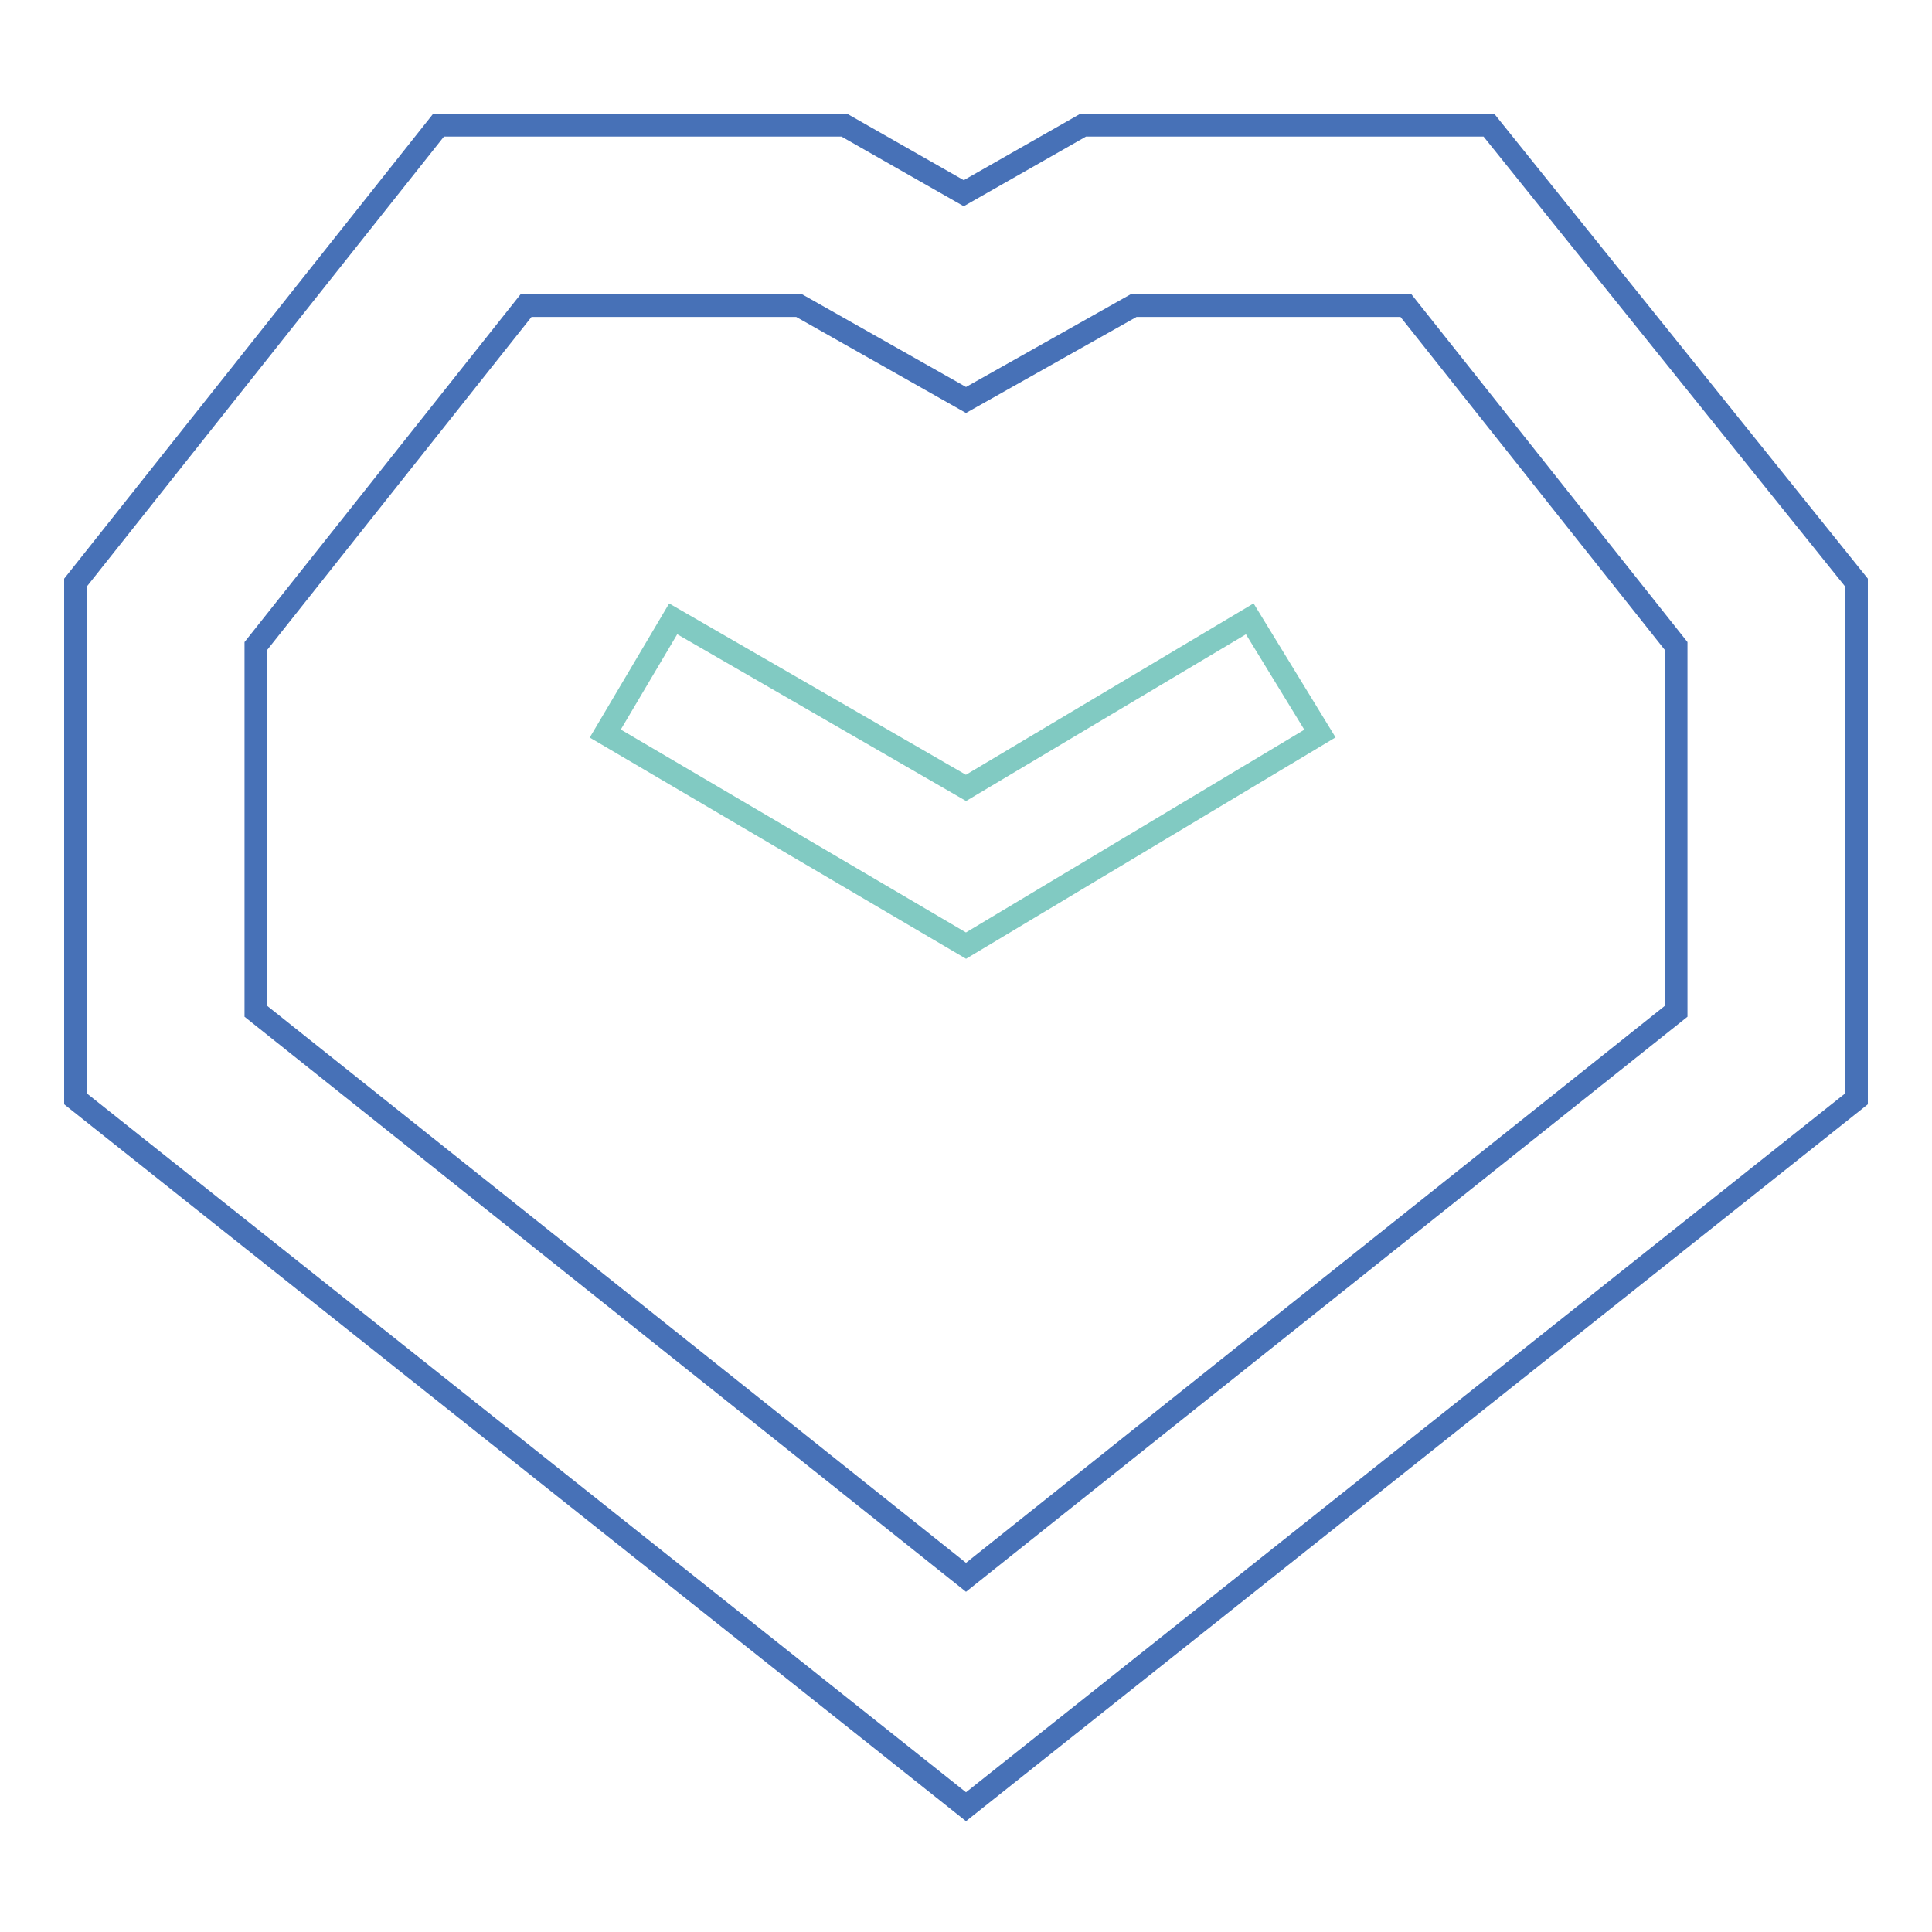 <?xml version="1.0" encoding="utf-8"?>
<!-- Svg Vector Icons : http://www.onlinewebfonts.com/icon -->
<!DOCTYPE svg PUBLIC "-//W3C//DTD SVG 1.1//EN" "http://www.w3.org/Graphics/SVG/1.1/DTD/svg11.dtd">
<svg version="1.1" xmlns="http://www.w3.org/2000/svg" xmlns:xlink="http://www.w3.org/1999/xlink" x="0px" y="0px" viewBox="0 0 256 256" enable-background="new 0 0 256 256" xml:space="preserve">
<g> <path stroke-width="3" fill-opacity="0" stroke="#4771b7"  d="M128,239.4L10,145.6V77.2l48.1-60.6h53.8l15.8,9l15.8-9h53.8L246,77.2v68.4L128,239.4z M33.9,134l94.1,75 l94.1-75V85.6l-35.8-45.1h-36.1L128,53l-22.1-12.5H69.7L33.9,85.6V134z"/> <path stroke-width="3" fill-opacity="0" stroke="#81cac2"  d="M128,125.3L80.2,97.2l9-15.2l38.8,22.4L165.6,82l9.3,15.2L128,125.3z"/></g>
</svg>